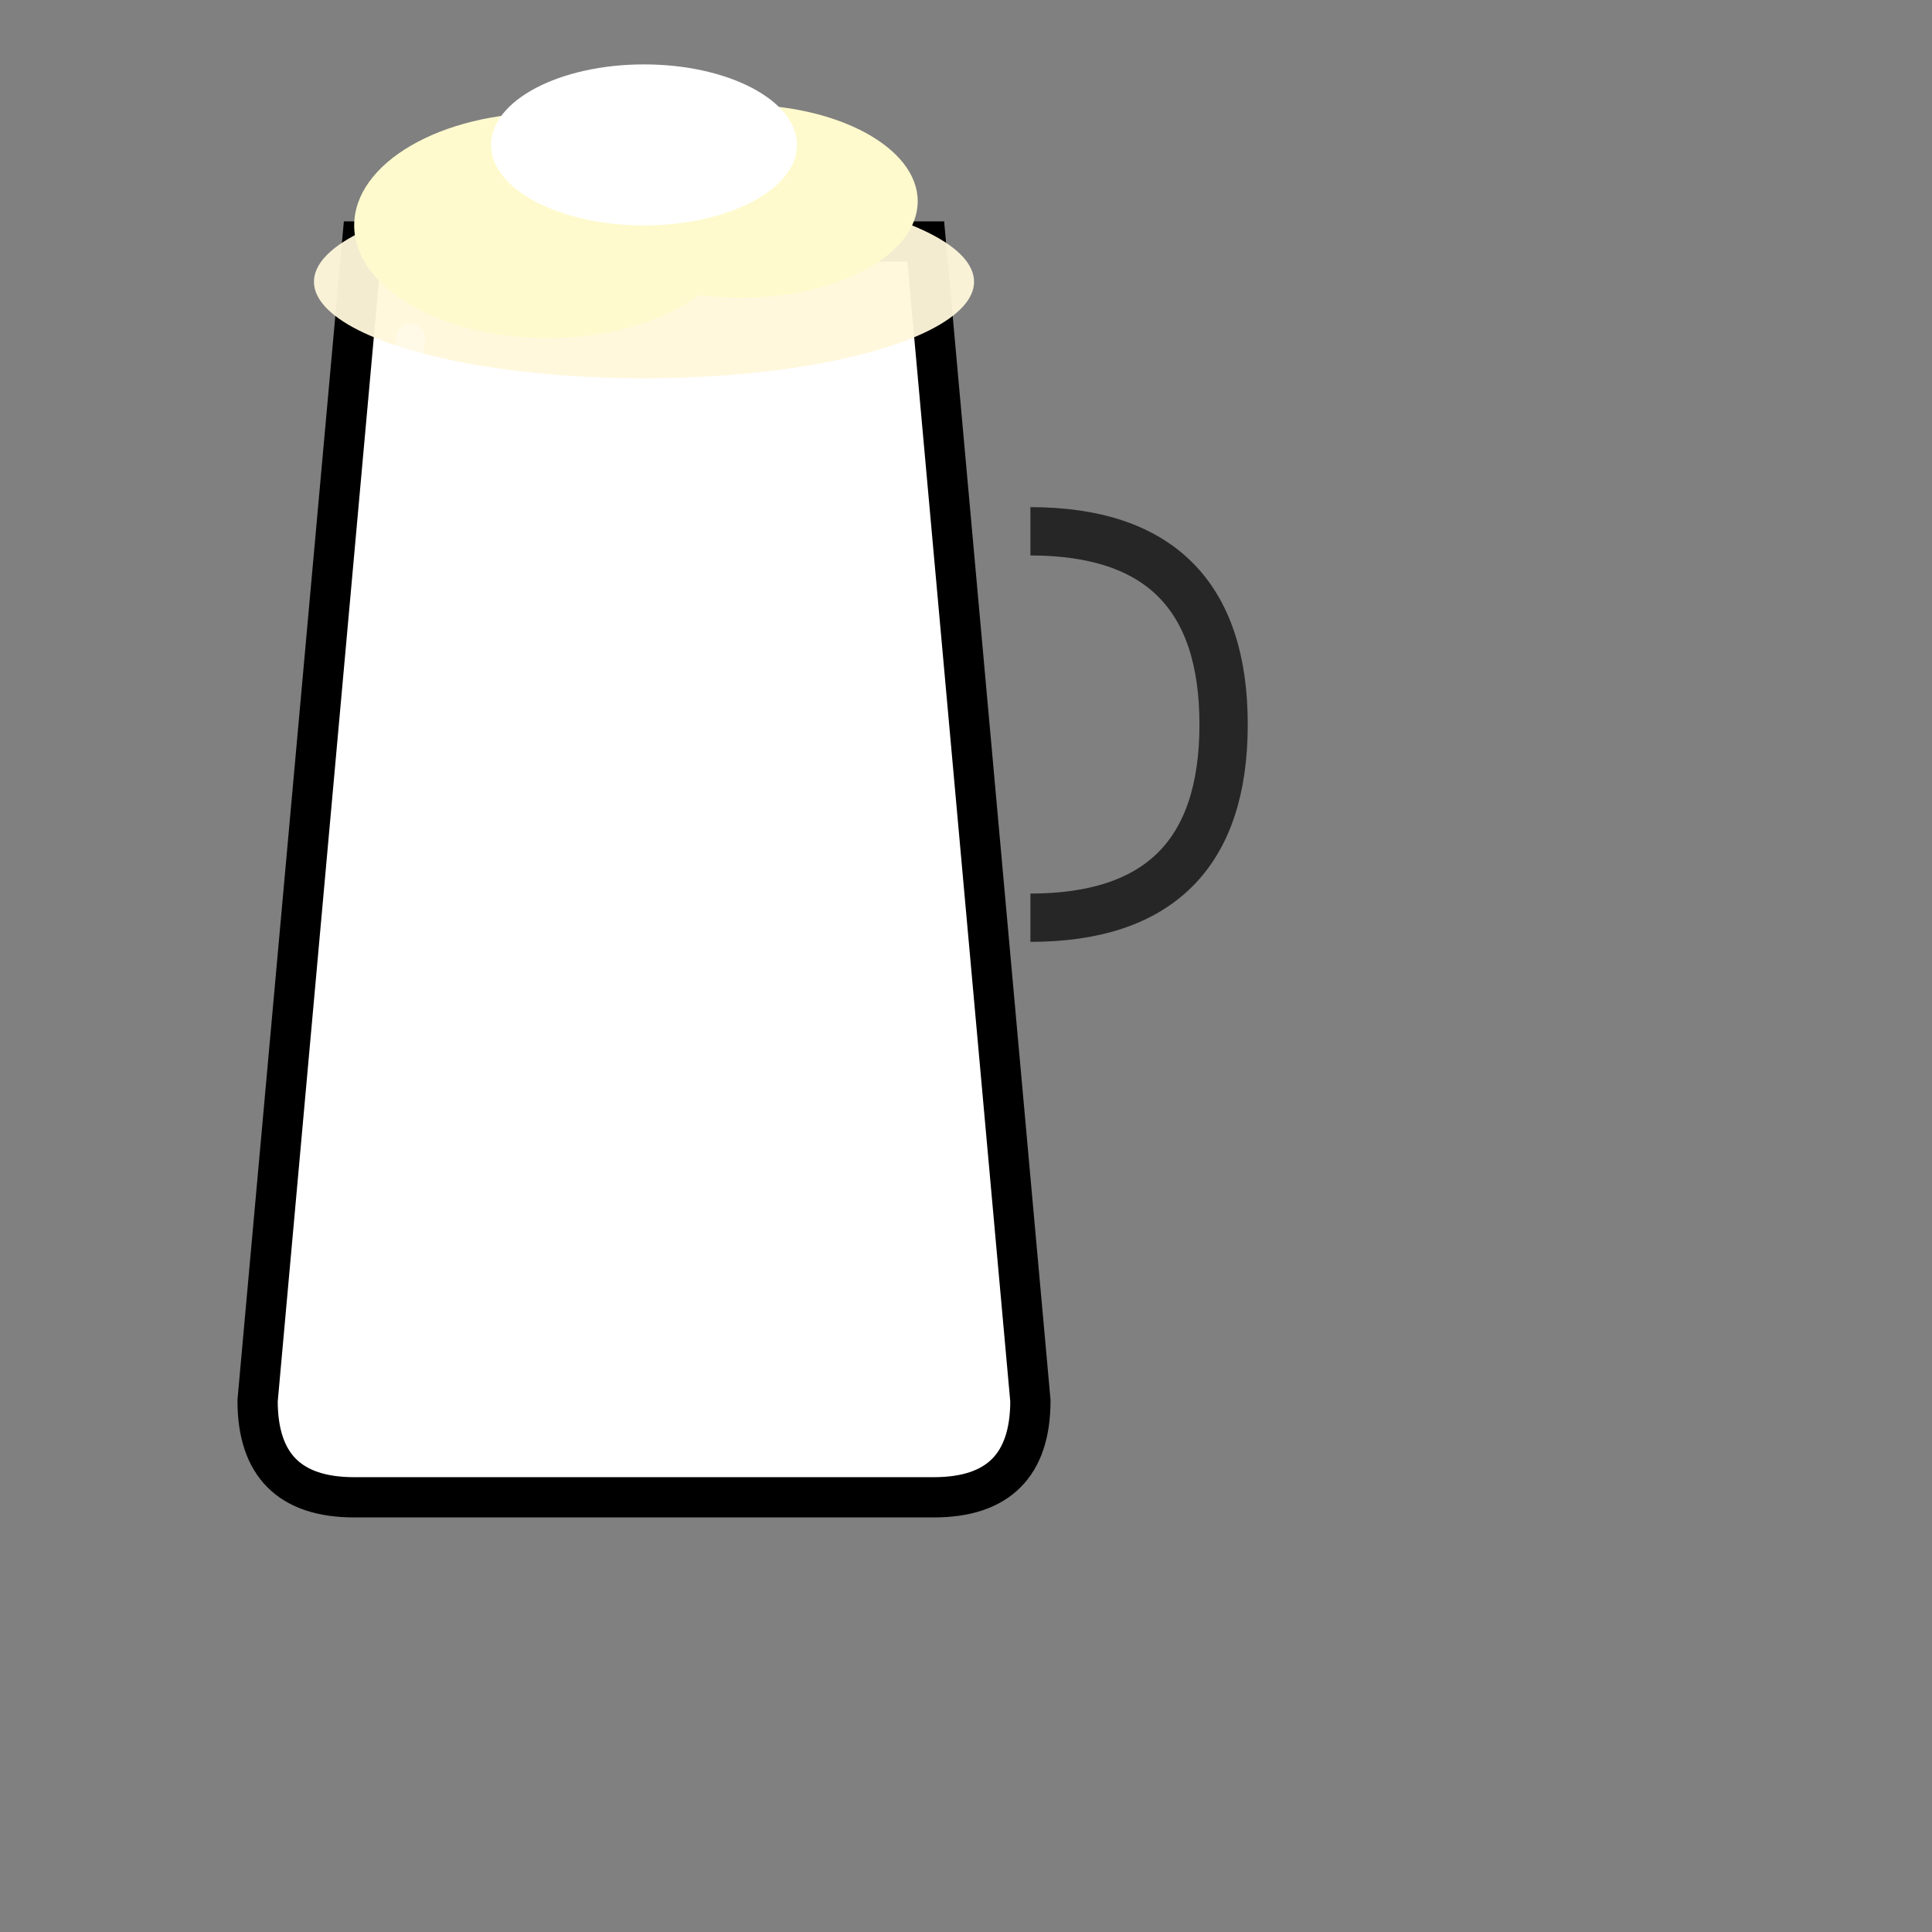 <svg xmlns="http://www.w3.org/2000/svg" viewBox="8 6 48 48" width="48" height="48">
  <rect x="8" y="6" width="48" height="48" fill="#808080" stroke="none"/>
  <defs>
    <!-- Animation for bubbles rising -->
    <style>
      @keyframes rise1 {
        0% { transform: translateY(0); opacity: 0.8; }
        100% { transform: translateY(-20px); opacity: 0; }
      }
      @keyframes rise2 {
        0% { transform: translateY(0); opacity: 0.7; }
        100% { transform: translateY(-16px); opacity: 0; }
      }
      @keyframes rise3 {
        0% { transform: translateY(0); opacity: 0.9; }
        100% { transform: translateY(-22px); opacity: 0; }
      }
      .bubble1 { animation: rise1 3s ease-in infinite; }
      .bubble2 { animation: rise2 3.5s ease-in infinite 0.5s; }
      .bubble3 { animation: rise3 2.8s ease-in infinite 1s; }
      .bubble4 { animation: rise1 3.2s ease-in infinite 1.5s; }
      .bubble5 { animation: rise2 3.3s ease-in infinite 2s; }
    </style>
  </defs>
  
  <!-- Pint glass body -->
  <path d="M 17 12 L 14.4 40.8 Q 14.4 43.2 16.8 43.2 L 31.2 43.2 Q 33.6 43.2 33.6 40.8 L 31 12 Z" 
        fill="#ffffffff" stroke="#000000ff" stroke-width="1"/>
  
  <!-- Beer liquid -->
  <path d="M 17.4 14.4 L 15.2 38.4 Q 15.2 40.8 17.2 40.8 L 30.8 40.8 Q 32.8 40.8 32.8 38.4 L 30.6 14.4 Z" 
        fill="rgba(244, 165, 96, 0)ff" opacity="0.9"/>
  
  <!-- Foam/Head -->
  <ellipse cx="24" cy="13" rx="8.2" ry="2.4" fill="#FFF8DC" opacity="0.95"/>
  <ellipse cx="21.6" cy="11.6" rx="4.8" ry="2.8" fill="#FFFACD"/>
  <ellipse cx="26.4" cy="11" rx="4.4" ry="2.4" fill="#FFFACD"/>
  <ellipse cx="24" cy="9.6" rx="3.8" ry="2" fill="#FFF"/>
  
  <!-- Glass handle -->
  <path d="M 33.6 19.2 Q 38.4 19.2 38.4 24 Q 38.4 28.8 33.6 28.8" 
        fill="none" stroke="#000000ff" stroke-width="1.2" opacity="0.7"/>
  
  <!-- Bubbles -->
  <circle class="bubble1" cx="20.2" cy="33.6" r="1" fill="#FFF" opacity="0.8"/>
  <circle class="bubble2" cx="26.4" cy="31.2" r="0.72" fill="#FFF" opacity="0.7"/>
  <circle class="bubble3" cx="23" cy="36" r="1.2" fill="#FFF" opacity="0.9"/>
  <circle class="bubble4" cx="27.8" cy="34.6" r="0.86" fill="#FFF" opacity="0.8"/>
  <circle class="bubble5" cx="21.6" cy="28.8" r="0.72" fill="#FFF" opacity="0.7"/>
  
  <!-- Highlight on glass -->
  <path d="M 18.2 14.4 L 16.4 36" stroke="#FFF" stroke-width="0.72" opacity="0.3" stroke-linecap="round"/>
</svg>
